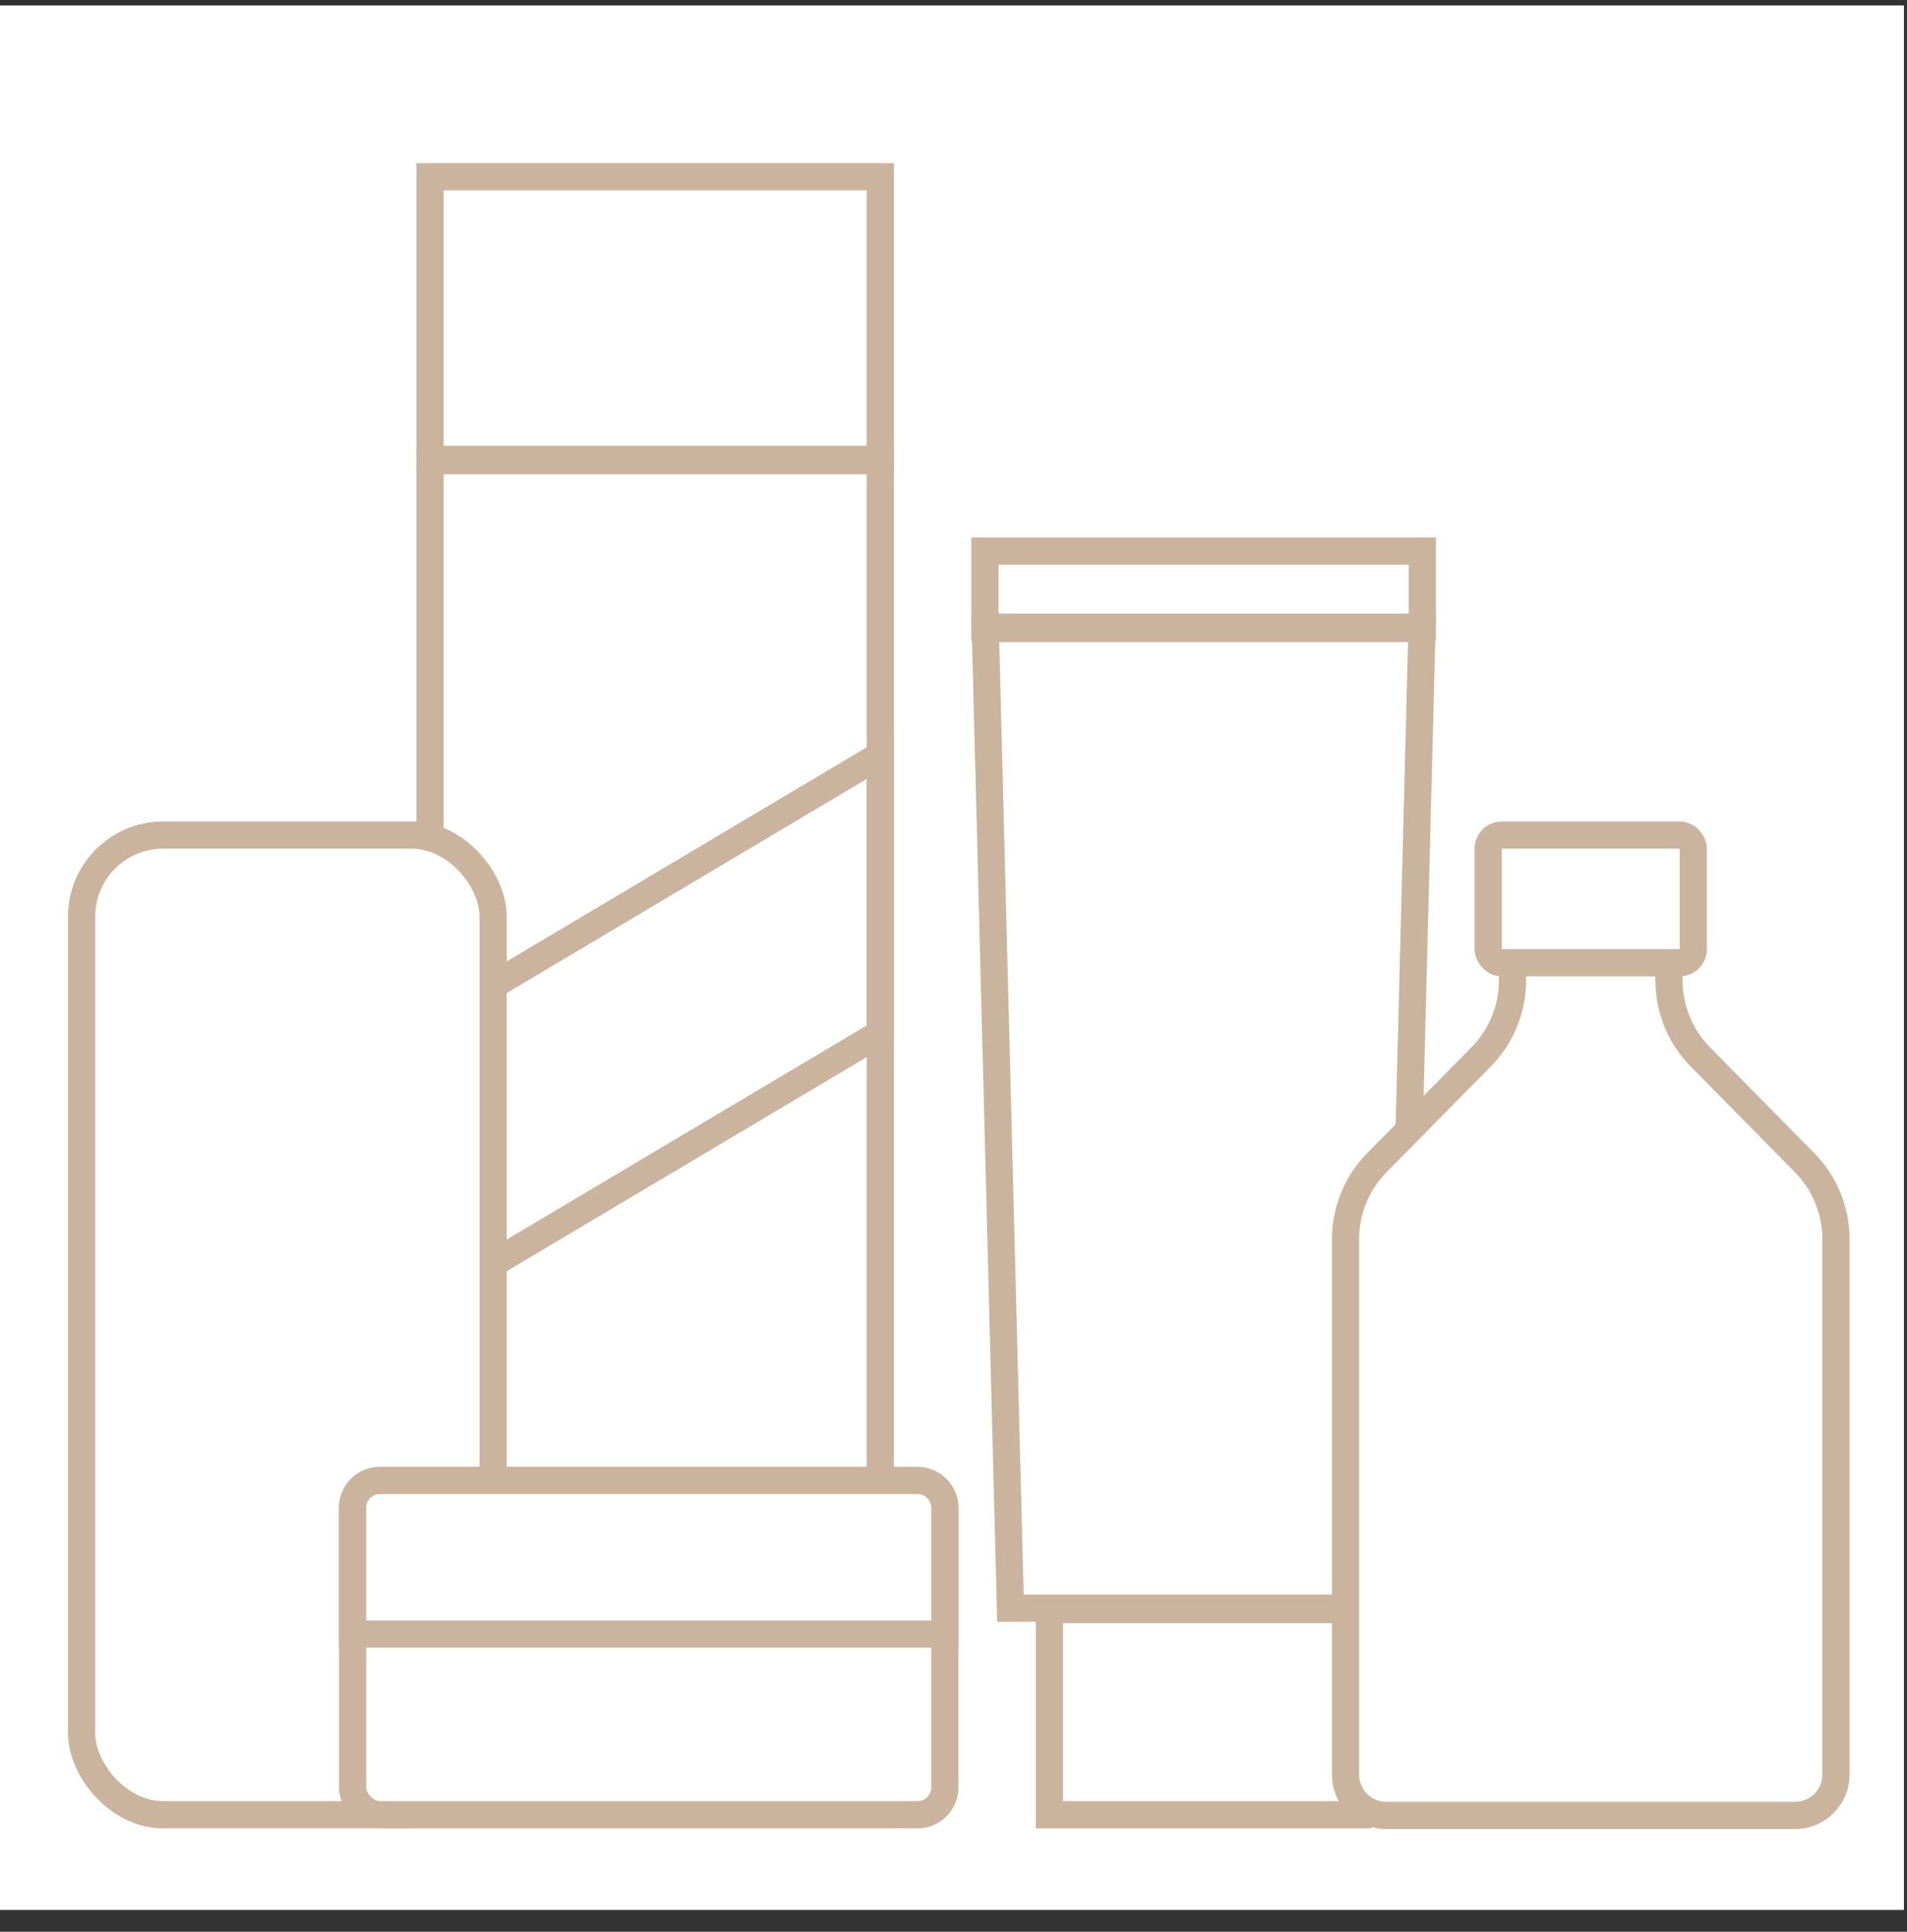 <svg width="79" height="80" viewBox="0 0 79 80" fill="none" xmlns="http://www.w3.org/2000/svg">
<rect x="0" y="0" width="79" height="80" fill="#333333" stroke="none"/>
<rect width="78.873" height="78.873" transform="translate(0 0.226)" fill="white"/>
<rect x="17.815" y="19.08" width="18.653" height="56.075" stroke="#CBB49D" stroke-width="1.127"/>
<rect x="17.815" y="7.319" width="18.653" height="11.704" stroke="#CBB49D" stroke-width="1.127"/>
<path d="M17.815 53.879V42.36L36.468 31.269V42.788L17.815 53.879Z" stroke="#CBB49D" stroke-width="1.127"/>
<rect x="3.38" y="34.583" width="17.049" height="40.572" rx="3.38" fill="white" stroke="#CBB49D" stroke-width="1.127"/>
<mask id="path-5-inside-1_2713_663" fill="white">
<rect x="8.162" y="25.466" width="7.484" height="9.623" rx="0.563"/>
</mask>
<rect x="8.162" y="25.466" width="7.484" height="9.623" rx="0.563" fill="white" stroke="#CBB49D" stroke-width="2.254" mask="url(#path-5-inside-1_2713_663)"/>
<rect x="14.607" y="61.313" width="24.534" height="13.842" rx="1.127" fill="white" stroke="#CBB49D" stroke-width="1.127"/>
<path d="M15.734 61.313H38.014C38.636 61.313 39.141 61.818 39.141 62.44V67.671H14.607V62.44C14.607 61.818 15.111 61.313 15.734 61.313Z" fill="white" stroke="#CBB49D" stroke-width="1.127"/>
<path d="M41.858 66.602L40.817 26.03H58.907L57.866 66.602H41.858Z" fill="white" stroke="#CBB49D" stroke-width="1.127"/>
<rect x="40.802" y="22.823" width="18.119" height="3.15" stroke="#CBB49D" stroke-width="1.127"/>
<rect x="43.475" y="66.66" width="12.773" height="8.496" fill="white" stroke="#CBB49D" stroke-width="1.127"/>
<path fill-rule="evenodd" clip-rule="evenodd" d="M69.14 38.296V40.604C69.14 41.789 69.606 42.925 70.438 43.769L74.758 48.15C75.59 48.994 76.056 50.13 76.056 51.315V73.493C76.056 74.427 75.299 75.183 74.366 75.183H68.037V75.183H57.431C56.498 75.183 55.741 74.427 55.741 73.493V51.315C55.741 50.13 56.207 48.994 57.039 48.15L61.359 43.769C62.191 42.925 62.657 41.789 62.657 40.604V38.296H63.76V38.296H69.14Z" fill="white"/>
<path d="M69.14 38.296H69.703V37.733H69.14V38.296ZM70.438 43.769L70.839 43.373L70.839 43.373L70.438 43.769ZM74.758 48.15L74.357 48.546L74.357 48.546L74.758 48.15ZM68.037 75.183V74.62H67.473V75.183H68.037ZM68.037 75.183V75.747H68.6V75.183H68.037ZM57.039 48.15L56.638 47.755L57.039 48.15ZM61.359 43.769L60.958 43.373L60.958 43.373L61.359 43.769ZM62.657 38.296V37.733H62.094V38.296H62.657ZM63.76 38.296V38.86H64.324V38.296H63.76ZM63.76 38.296V37.733H63.197V38.296H63.76ZM69.703 40.604V38.296H68.576V40.604H69.703ZM70.839 43.373C70.111 42.635 69.703 41.641 69.703 40.604H68.576C68.576 41.937 69.101 43.216 70.036 44.164L70.839 43.373ZM75.159 47.755L70.839 43.373L70.036 44.164L74.357 48.546L75.159 47.755ZM76.619 51.315C76.619 49.982 76.095 48.703 75.159 47.755L74.357 48.546C75.085 49.284 75.493 50.279 75.493 51.315H76.619ZM76.619 73.493V51.315H75.493V73.493H76.619ZM74.366 75.747C75.61 75.747 76.619 74.738 76.619 73.493H75.493C75.493 74.115 74.988 74.62 74.366 74.62V75.747ZM68.037 75.747H74.366V74.62H68.037V75.747ZM67.473 75.183V75.183H68.6V75.183H67.473ZM68.037 74.62H57.431V75.747H68.037V74.62ZM57.431 74.62C56.809 74.62 56.304 74.116 56.304 73.493H55.178C55.178 74.738 56.187 75.747 57.431 75.747V74.62ZM56.304 73.493V51.315H55.178V73.493H56.304ZM56.304 51.315C56.304 50.279 56.712 49.284 57.44 48.546L56.638 47.755C55.702 48.703 55.178 49.982 55.178 51.315H56.304ZM57.44 48.546L61.761 44.164L60.958 43.373L56.638 47.755L57.44 48.546ZM61.761 44.164C62.696 43.216 63.221 41.937 63.221 40.604H62.094C62.094 41.641 61.686 42.635 60.958 43.373L61.761 44.164ZM63.221 40.604V38.296H62.094V40.604H63.221ZM62.657 38.86H63.76V37.733H62.657V38.86ZM63.197 38.296V38.296H64.324V38.296H63.197ZM69.14 37.733H63.76V38.86H69.14V37.733Z" fill="#CBB49D"/>
<rect x="61.651" y="34.583" width="8.496" height="5.288" rx="0.563" fill="white" stroke="#CBB49D" stroke-width="1.127"/>
</svg>
